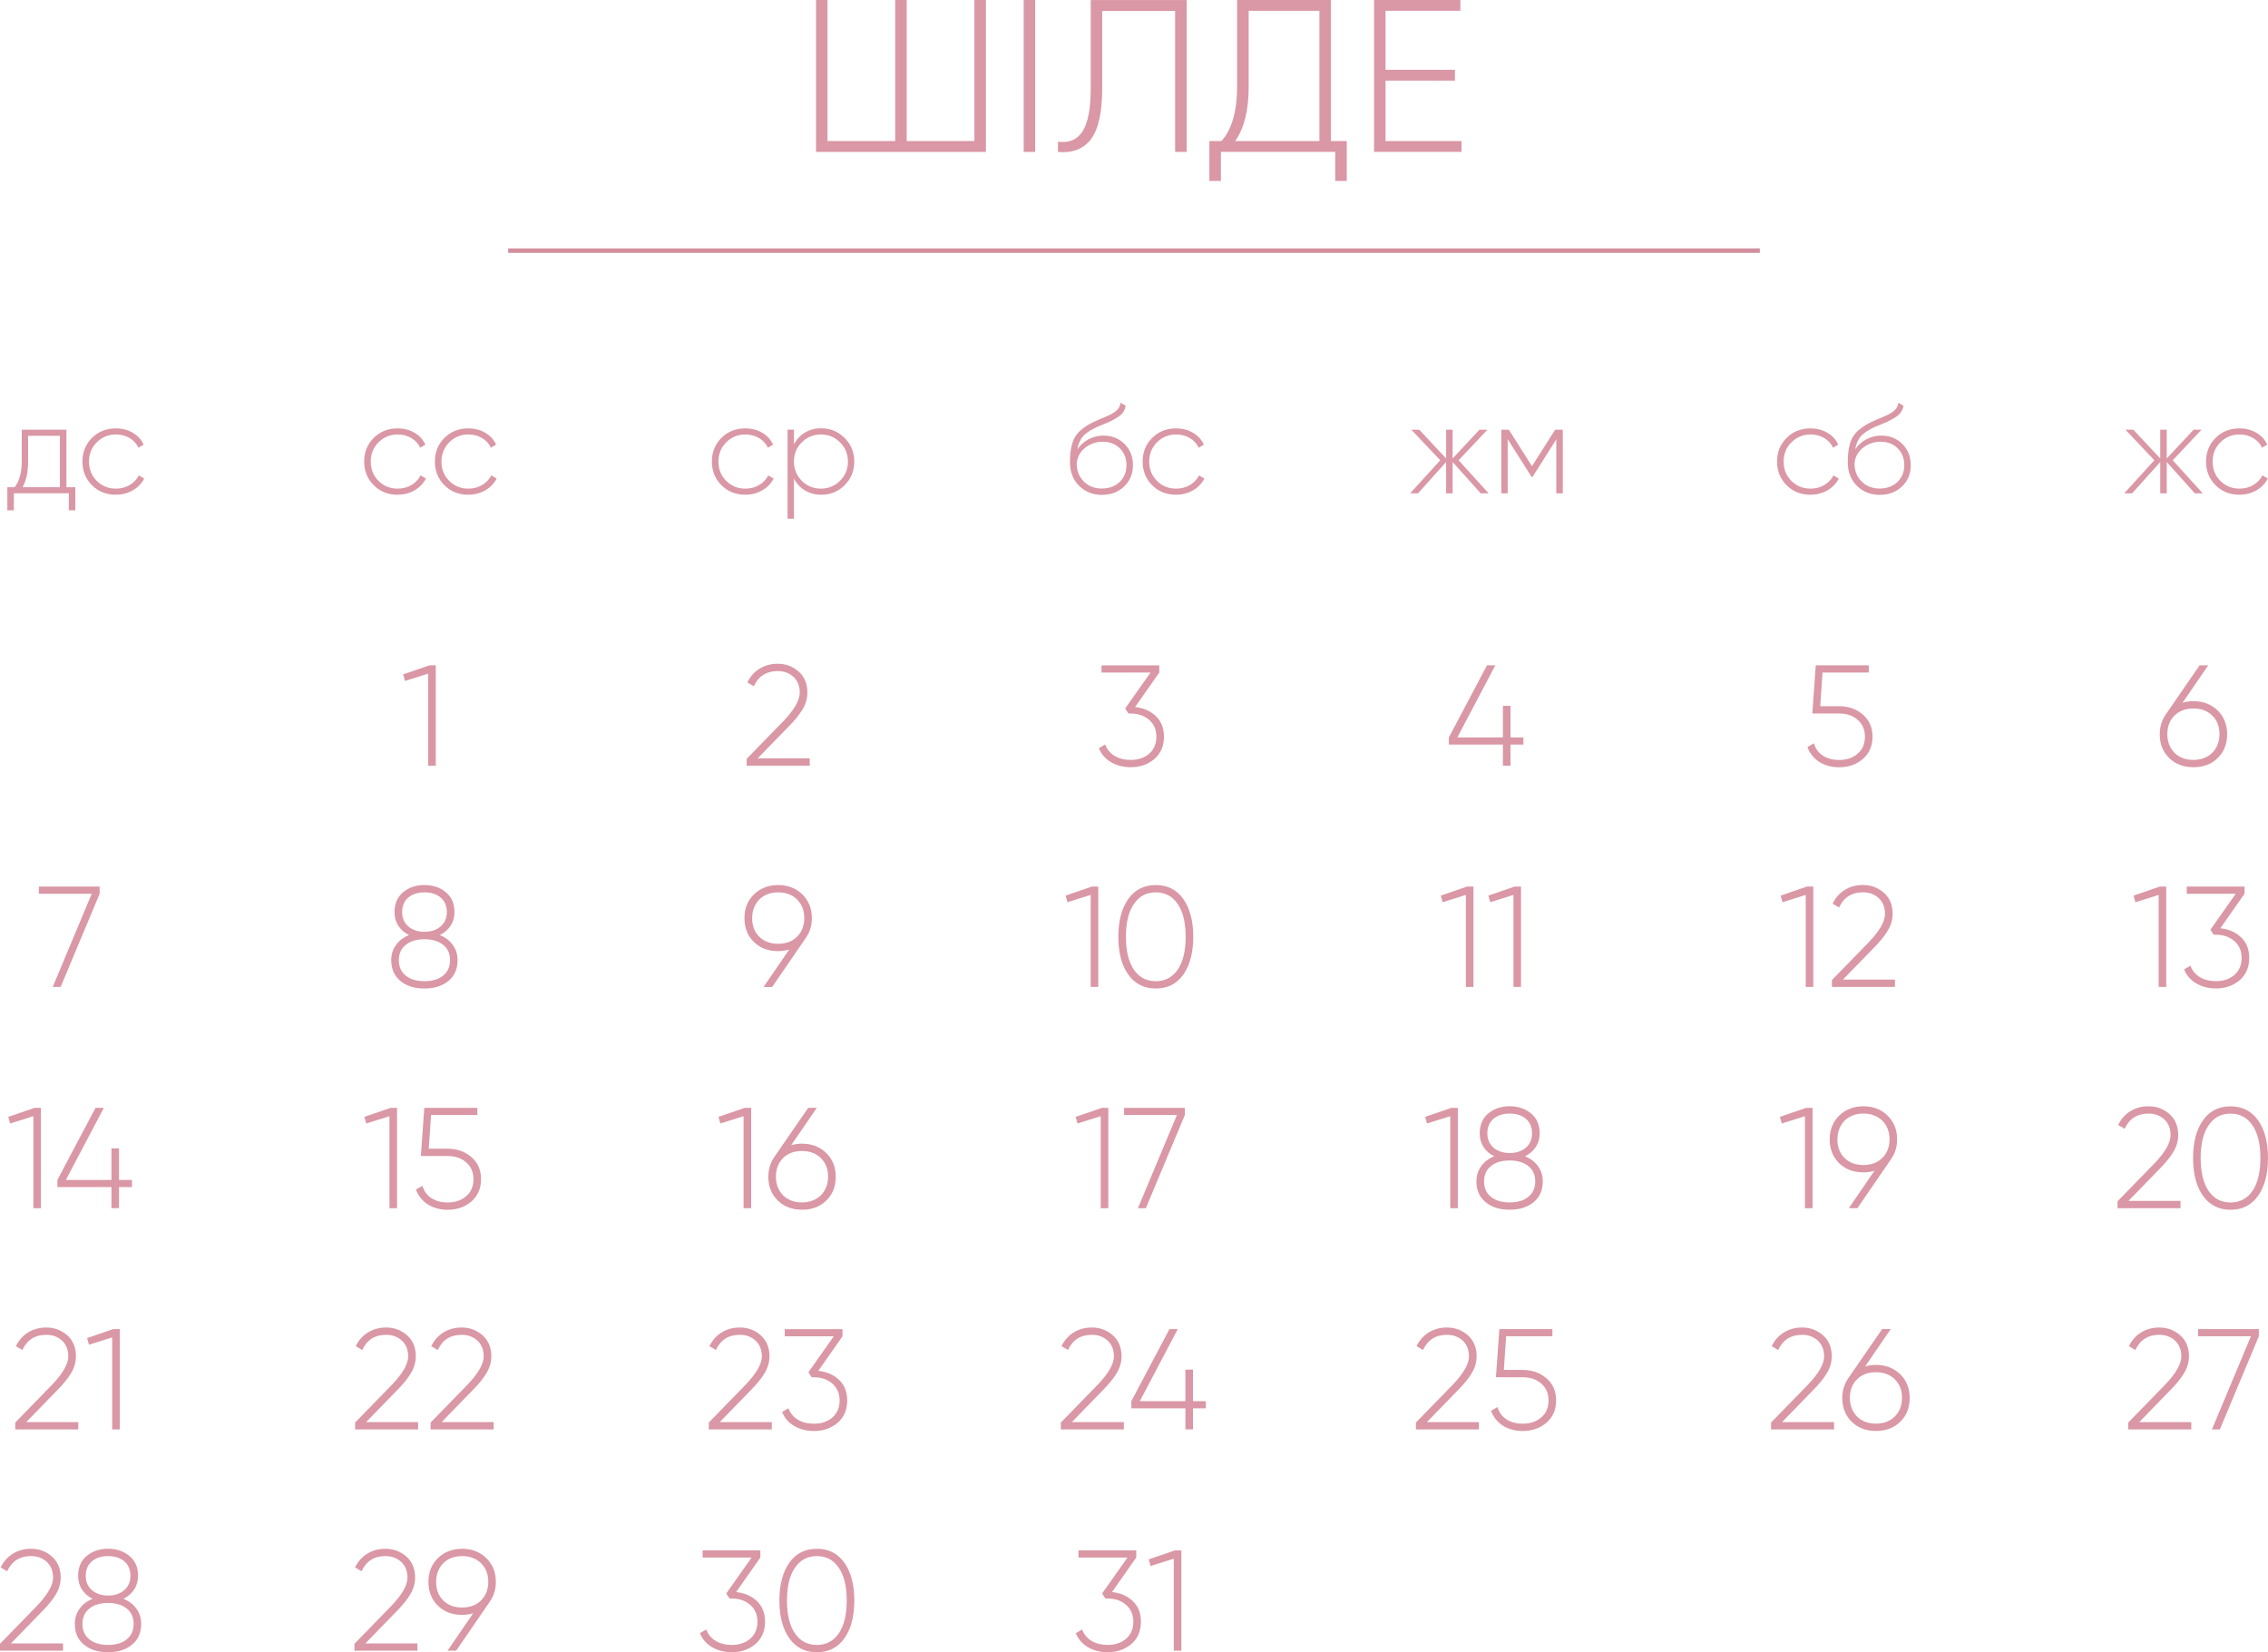 <?xml version="1.0" encoding="UTF-8"?> <svg xmlns="http://www.w3.org/2000/svg" xmlns:xlink="http://www.w3.org/1999/xlink" xmlns:xodm="http://www.corel.com/coreldraw/odm/2003" xml:space="preserve" width="100.608mm" height="73.295mm" version="1.1" style="shape-rendering:geometricPrecision; text-rendering:geometricPrecision; image-rendering:optimizeQuality; fill-rule:evenodd; clip-rule:evenodd" viewBox="0 0 488.08 355.58"> <defs> <style type="text/css"> .str0 {stroke:#D38F9E;stroke-width:0.97;stroke-miterlimit:22.926} .fil1 {fill:none} .fil0 {fill:#DA97A5;fill-rule:nonzero} </style> </defs> <g id="TEXT">  <path class="fil0" d="M209.7 0l2.47 0 0 32.69 -36.56 0 0 -32.69 2.47 0 0 30.35 14.57 0 0 -30.35 2.47 0 0 30.35 14.57 0 0 -30.35zm10.6 0l2.47 0 0 32.69 -2.47 0 0 -32.69zm7.38 30.49c1.15,0.16 2.17,0.05 3.06,-0.3 0.89,-0.36 1.63,-1 2.22,-1.91 0.59,-0.92 1.03,-2.16 1.33,-3.71 0.3,-1.56 0.44,-3.47 0.44,-5.74l0 -18.82 20.64 0 0 32.69 -2.48 0 0 -30.35 -15.69 0 0 16.53c0,5.23 -0.8,8.91 -2.4,11.04 -1.6,2.13 -3.98,3.06 -7.12,2.78l0 -2.19zm58.74 -0.14l3.41 0 0 8.59 -2.48 0 0 -6.26 -24.61 0 0 6.26 -2.48 0 0 -8.59 2.61 0c2.24,-2.52 3.36,-6.43 3.36,-11.72l0 -18.63 20.17 0 0 30.35zm-17.7 -11.67c0,5.01 -0.96,8.9 -2.9,11.67l18.12 0 0 -28.02 -15.22 0 0 16.34zm29.46 11.67l16.34 0 0 2.33 -18.82 0 0 -32.69 18.58 0 0 2.33 -16.11 0 0 12.7 14.94 0 0 2.33 -14.94 0 0 12.98z"></path> <line class="fil1 str0" x1="109.36" y1="53.94" x2="378.72" y2="53.94"></line> <path class="fil0" d="M14.29 104.85l1.92 0 0 4.98 -1.4 0 0 -3.67 -11.83 0 0 3.67 -1.4 0 0 -4.98 1.59 0c1,-1.36 1.51,-3.19 1.51,-5.52l0 -6.86 9.61 0 0 12.38zm-1.4 0l0 -11.06 -6.85 0 0 5.53c0,2.27 -0.39,4.12 -1.18,5.53l8.02 0zm12.05 1.62c-2.06,0 -3.78,-0.68 -5.15,-2.05 -1.37,-1.37 -2.05,-3.07 -2.05,-5.09 0,-2.03 0.68,-3.72 2.05,-5.09 1.37,-1.37 3.09,-2.05 5.15,-2.05 1.33,0 2.54,0.31 3.61,0.93 1.08,0.62 1.86,1.48 2.36,2.57l-1.12 0.66c-0.4,-0.88 -1.04,-1.57 -1.9,-2.08 -0.87,-0.51 -1.85,-0.77 -2.94,-0.77 -1.62,0 -3,0.57 -4.13,1.7 -1.11,1.11 -1.67,2.49 -1.67,4.13 0,1.66 0.56,3.05 1.67,4.16 1.11,1.11 2.49,1.67 4.13,1.67 1.1,0 2.08,-0.26 2.94,-0.77 0.87,-0.51 1.53,-1.2 1.99,-2.08l1.15 0.68c-0.55,1.06 -1.36,1.9 -2.45,2.53 -1.09,0.63 -2.3,0.94 -3.63,0.94z"></path> <path class="fil0" d="M85.57 106.47c-2.06,0 -3.78,-0.68 -5.15,-2.05 -1.37,-1.37 -2.05,-3.07 -2.05,-5.09 0,-2.03 0.68,-3.72 2.05,-5.09 1.37,-1.37 3.09,-2.05 5.15,-2.05 1.33,0 2.54,0.31 3.61,0.93 1.08,0.62 1.86,1.48 2.36,2.57l-1.12 0.66c-0.4,-0.88 -1.04,-1.57 -1.9,-2.08 -0.87,-0.51 -1.85,-0.77 -2.94,-0.77 -1.62,0 -3,0.57 -4.13,1.7 -1.11,1.11 -1.67,2.49 -1.67,4.13 0,1.66 0.56,3.05 1.67,4.16 1.11,1.11 2.49,1.67 4.13,1.67 1.1,0 2.08,-0.26 2.94,-0.77 0.87,-0.51 1.53,-1.2 1.99,-2.08l1.15 0.68c-0.55,1.06 -1.36,1.9 -2.45,2.53 -1.09,0.63 -2.3,0.94 -3.63,0.94zm15.22 0c-2.06,0 -3.78,-0.68 -5.15,-2.05 -1.37,-1.37 -2.05,-3.07 -2.05,-5.09 0,-2.03 0.68,-3.72 2.05,-5.09 1.37,-1.37 3.09,-2.05 5.15,-2.05 1.33,0 2.54,0.31 3.61,0.93 1.08,0.62 1.86,1.48 2.36,2.57l-1.12 0.66c-0.4,-0.88 -1.04,-1.57 -1.9,-2.08 -0.87,-0.51 -1.85,-0.77 -2.94,-0.77 -1.62,0 -3,0.57 -4.13,1.7 -1.11,1.11 -1.67,2.49 -1.67,4.13 0,1.66 0.56,3.05 1.67,4.16 1.11,1.11 2.49,1.67 4.13,1.67 1.1,0 2.08,-0.26 2.94,-0.77 0.87,-0.51 1.53,-1.2 1.99,-2.08l1.15 0.68c-0.55,1.06 -1.36,1.9 -2.45,2.53 -1.09,0.63 -2.3,0.94 -3.63,0.94z"></path> <path class="fil0" d="M160.4 106.47c-2.06,0 -3.78,-0.68 -5.15,-2.05 -1.37,-1.37 -2.05,-3.07 -2.05,-5.09 0,-2.03 0.68,-3.72 2.05,-5.09 1.37,-1.37 3.09,-2.05 5.15,-2.05 1.33,0 2.54,0.31 3.61,0.93 1.08,0.62 1.86,1.48 2.36,2.57l-1.12 0.66c-0.4,-0.88 -1.04,-1.57 -1.9,-2.08 -0.87,-0.51 -1.85,-0.77 -2.94,-0.77 -1.62,0 -3,0.57 -4.13,1.7 -1.11,1.11 -1.67,2.49 -1.67,4.13 0,1.66 0.56,3.05 1.67,4.16 1.11,1.11 2.49,1.67 4.13,1.67 1.1,0 2.08,-0.26 2.94,-0.77 0.87,-0.51 1.53,-1.2 1.99,-2.08l1.15 0.68c-0.55,1.06 -1.36,1.9 -2.45,2.53 -1.09,0.63 -2.3,0.94 -3.63,0.94zm16.35 -14.29c1.97,0 3.64,0.69 5.01,2.08 1.39,1.37 2.08,3.06 2.08,5.07 0,2.01 -0.69,3.71 -2.08,5.09 -1.37,1.37 -3.04,2.05 -5.01,2.05 -1.31,0 -2.48,-0.31 -3.51,-0.92 -1.02,-0.61 -1.82,-1.47 -2.38,-2.56l0 8.65 -1.37 0 0 -19.17 1.37 0 0 3.18c0.57,-1.1 1.36,-1.95 2.38,-2.56 1.02,-0.61 2.19,-0.92 3.51,-0.92zm-4.22 11.28c1.13,1.13 2.51,1.7 4.14,1.7 1.61,0 2.98,-0.57 4.11,-1.7 1.13,-1.13 1.7,-2.51 1.7,-4.13 0,-1.62 -0.57,-3 -1.7,-4.13 -1.13,-1.13 -2.5,-1.7 -4.11,-1.7 -1.62,0 -3,0.57 -4.14,1.7 -1.11,1.11 -1.67,2.49 -1.67,4.13 0,1.64 0.56,3.02 1.67,4.13z"></path> <path class="fil0" d="M237.16 106.5c-1.95,0 -3.6,-0.65 -4.93,-1.94 -1.31,-1.31 -1.97,-3.01 -1.97,-5.08 0,-2.28 0.33,-4.03 0.99,-5.27 0.69,-1.28 2.07,-2.42 4.13,-3.42l1.42 -0.63c0.55,-0.24 0.99,-0.42 1.33,-0.56 0.34,-0.14 0.7,-0.31 1.08,-0.51 0.55,-0.31 0.99,-0.64 1.31,-0.99 0.33,-0.35 0.54,-0.82 0.63,-1.42l1.1 0.63c-0.09,0.51 -0.26,0.96 -0.51,1.34 -0.25,0.38 -0.62,0.74 -1.11,1.07 -0.24,0.15 -0.46,0.28 -0.67,0.41 -0.21,0.13 -0.41,0.24 -0.59,0.33 -0.36,0.2 -0.91,0.45 -1.65,0.74l-1.62 0.68c-1.37,0.62 -2.37,1.28 -2.99,1.97 -0.63,0.69 -1.05,1.65 -1.26,2.87 0.33,-0.49 0.7,-0.93 1.13,-1.3 0.42,-0.37 0.88,-0.68 1.37,-0.93 0.49,-0.25 1,-0.43 1.52,-0.56 0.52,-0.13 1.05,-0.19 1.58,-0.19 1.83,0 3.35,0.6 4.55,1.8 1.21,1.21 1.81,2.73 1.81,4.59 0,1.84 -0.63,3.36 -1.89,4.56 -1.24,1.2 -2.83,1.8 -4.76,1.8zm-0.01 -1.37c1.54,0 2.8,-0.47 3.79,-1.4 0.99,-0.95 1.48,-2.15 1.48,-3.61 0,-1.48 -0.47,-2.69 -1.43,-3.64 -0.95,-0.95 -2.19,-1.42 -3.71,-1.42 -1.39,0 -2.64,0.44 -3.76,1.31 -1.1,0.88 -1.7,2.01 -1.81,3.4 0,1.55 0.51,2.84 1.54,3.86 1,1 2.3,1.51 3.9,1.51zm15.95 1.34c-2.06,0 -3.78,-0.68 -5.15,-2.05 -1.37,-1.37 -2.05,-3.07 -2.05,-5.09 0,-2.03 0.68,-3.72 2.05,-5.09 1.37,-1.37 3.09,-2.05 5.15,-2.05 1.33,0 2.54,0.31 3.61,0.93 1.08,0.62 1.86,1.48 2.36,2.57l-1.12 0.66c-0.4,-0.88 -1.04,-1.57 -1.9,-2.08 -0.87,-0.51 -1.85,-0.77 -2.94,-0.77 -1.62,0 -3,0.57 -4.13,1.7 -1.11,1.11 -1.67,2.49 -1.67,4.13 0,1.66 0.56,3.05 1.67,4.16 1.11,1.11 2.49,1.67 4.13,1.67 1.1,0 2.08,-0.26 2.94,-0.77 0.87,-0.51 1.53,-1.2 1.99,-2.08l1.15 0.68c-0.55,1.06 -1.36,1.9 -2.45,2.53 -1.09,0.63 -2.3,0.94 -3.63,0.94z"></path> <path class="fil0" d="M320.36 106.17l-1.7 0 -6.05 -6.74 0 6.74 -1.4 0 0 -6.74 -6.05 6.74 -1.7 0 6.49 -7.12 -6.22 -6.57 1.7 0 5.78 6.19 0 -6.19 1.4 0 0 6.19 5.78 -6.19 1.7 0 -6.19 6.57 6.46 7.12zm15.96 -13.69l0 13.69 -1.4 0 0 -11.61 -5.12 8.08 -0.19 0 -5.15 -8.13 0 11.66 -1.37 0 0 -13.69 1.62 0 4.98 7.86 4.98 -7.86 1.64 0z"></path> <path class="fil0" d="M389.63 106.47c-2.06,0 -3.78,-0.68 -5.15,-2.05 -1.37,-1.37 -2.05,-3.07 -2.05,-5.09 0,-2.03 0.68,-3.72 2.05,-5.09 1.37,-1.37 3.09,-2.05 5.15,-2.05 1.33,0 2.54,0.31 3.61,0.93 1.08,0.62 1.86,1.48 2.36,2.57l-1.12 0.66c-0.4,-0.88 -1.04,-1.57 -1.9,-2.08 -0.87,-0.51 -1.85,-0.77 -2.94,-0.77 -1.62,0 -3,0.57 -4.13,1.7 -1.11,1.11 -1.67,2.49 -1.67,4.13 0,1.66 0.56,3.05 1.67,4.16 1.11,1.11 2.49,1.67 4.13,1.67 1.1,0 2.08,-0.26 2.94,-0.77 0.87,-0.51 1.53,-1.2 1.99,-2.08l1.15 0.68c-0.55,1.06 -1.36,1.9 -2.45,2.53 -1.09,0.63 -2.3,0.94 -3.63,0.94zm14.92 0.03c-1.95,0 -3.6,-0.65 -4.93,-1.94 -1.31,-1.31 -1.97,-3.01 -1.97,-5.08 0,-2.28 0.33,-4.03 0.99,-5.27 0.69,-1.28 2.07,-2.42 4.13,-3.42l1.42 -0.63c0.55,-0.24 0.99,-0.42 1.33,-0.56 0.34,-0.14 0.7,-0.31 1.08,-0.51 0.55,-0.31 0.99,-0.64 1.31,-0.99 0.33,-0.35 0.54,-0.82 0.63,-1.42l1.1 0.63c-0.09,0.51 -0.26,0.96 -0.51,1.34 -0.25,0.38 -0.62,0.74 -1.11,1.07 -0.24,0.15 -0.46,0.28 -0.67,0.41 -0.21,0.13 -0.41,0.24 -0.59,0.33 -0.36,0.2 -0.91,0.45 -1.65,0.74l-1.62 0.68c-1.37,0.62 -2.37,1.28 -2.99,1.97 -0.63,0.69 -1.05,1.65 -1.26,2.87 0.33,-0.49 0.7,-0.93 1.13,-1.3 0.42,-0.37 0.88,-0.68 1.37,-0.93 0.49,-0.25 1,-0.43 1.52,-0.56 0.52,-0.13 1.05,-0.19 1.58,-0.19 1.83,0 3.35,0.6 4.55,1.8 1.21,1.21 1.81,2.73 1.81,4.59 0,1.84 -0.63,3.36 -1.89,4.56 -1.24,1.2 -2.83,1.8 -4.76,1.8zm-0.01 -1.37c1.54,0 2.8,-0.47 3.79,-1.4 0.99,-0.95 1.48,-2.15 1.48,-3.61 0,-1.48 -0.47,-2.69 -1.43,-3.64 -0.95,-0.95 -2.19,-1.42 -3.71,-1.42 -1.39,0 -2.64,0.44 -3.76,1.31 -1.1,0.88 -1.7,2.01 -1.81,3.4 0,1.55 0.51,2.84 1.54,3.86 1,1 2.3,1.51 3.9,1.51z"></path> <path class="fil0" d="M474.04 106.17l-1.7 0 -6.05 -6.74 0 6.74 -1.4 0 0 -6.74 -6.05 6.74 -1.7 0 6.49 -7.12 -6.22 -6.57 1.7 0 5.78 6.19 0 -6.19 1.4 0 0 6.19 5.78 -6.19 1.7 0 -6.19 6.57 6.46 7.12zm7.91 0.3c-2.06,0 -3.78,-0.68 -5.15,-2.05 -1.37,-1.37 -2.05,-3.07 -2.05,-5.09 0,-2.03 0.68,-3.72 2.05,-5.09 1.37,-1.37 3.09,-2.05 5.15,-2.05 1.33,0 2.54,0.31 3.61,0.93 1.08,0.62 1.86,1.48 2.36,2.57l-1.12 0.66c-0.4,-0.88 -1.04,-1.57 -1.9,-2.08 -0.87,-0.51 -1.85,-0.77 -2.94,-0.77 -1.62,0 -3,0.57 -4.13,1.7 -1.11,1.11 -1.67,2.49 -1.67,4.13 0,1.66 0.56,3.05 1.67,4.16 1.11,1.11 2.49,1.67 4.13,1.67 1.1,0 2.08,-0.26 2.94,-0.77 0.87,-0.51 1.53,-1.2 1.99,-2.08l1.15 0.68c-0.55,1.06 -1.36,1.9 -2.45,2.53 -1.09,0.63 -2.3,0.94 -3.63,0.94z"></path> <g id="_1680622430064"> <path class="fil0" d="M472.04 150.9c2.1,0 3.83,0.67 5.21,2 1.36,1.34 2.04,3.04 2.04,5.12 0,2.1 -0.68,3.8 -2.04,5.12 -1.34,1.32 -3.07,1.97 -5.21,1.97 -2.14,0 -3.88,-0.66 -5.21,-1.97 -1.36,-1.32 -2.04,-3.02 -2.04,-5.12 0,-1.62 0.44,-3.06 1.33,-4.32l7.25 -10.52 1.85 0 -5.52 8.05c0.8,-0.23 1.58,-0.34 2.34,-0.34zm5.61 7.12c0,-1.65 -0.51,-2.98 -1.55,-4.01 -1.03,-1.03 -2.39,-1.54 -4.08,-1.54 -1.69,0 -3.05,0.51 -4.08,1.54 -1.01,1.01 -1.52,2.34 -1.52,4.01 0,0.8 0.13,1.54 0.4,2.22 0.27,0.68 0.65,1.26 1.13,1.76 0.48,0.49 1.07,0.87 1.76,1.14 0.69,0.27 1.46,0.4 2.3,0.4 0.84,0 1.61,-0.13 2.3,-0.4 0.69,-0.27 1.29,-0.65 1.78,-1.14 0.49,-0.49 0.88,-1.08 1.15,-1.76 0.27,-0.68 0.4,-1.42 0.4,-2.22z"></path> <polygon class="fil0" points="8.36,190.8 21.44,190.8 21.44,192.34 13.05,212.39 11.35,212.39 19.74,192.34 8.36,192.34 "></polygon> <path class="fil0" d="M94.63 201.23c1.19,0.47 2.13,1.18 2.81,2.13 0.69,0.95 1.03,2.04 1.03,3.27 0,1.91 -0.67,3.41 -2,4.5 -1.32,1.07 -3.03,1.6 -5.14,1.6 -2.11,0 -3.82,-0.53 -5.14,-1.6 -1.33,-1.09 -2,-2.59 -2,-4.5 0,-1.23 0.34,-2.32 1.03,-3.27 0.68,-0.95 1.62,-1.66 2.81,-2.13 -0.98,-0.47 -1.75,-1.14 -2.3,-1.99 -0.56,-0.85 -0.83,-1.84 -0.83,-2.95 0,-1.83 0.62,-3.26 1.85,-4.29 1.27,-1.03 2.81,-1.54 4.6,-1.54 1.79,0 3.31,0.51 4.57,1.54 1.25,1.01 1.88,2.44 1.88,4.29 0,1.11 -0.28,2.09 -0.84,2.95 -0.56,0.85 -1.34,1.52 -2.33,1.99zm-8.09 -4.93c0,0.66 0.12,1.24 0.35,1.76 0.24,0.51 0.57,0.96 1,1.33 0.43,0.37 0.94,0.65 1.53,0.85 0.59,0.2 1.23,0.29 1.93,0.29 0.7,0 1.34,-0.1 1.93,-0.29 0.59,-0.2 1.09,-0.48 1.53,-0.85 0.43,-0.37 0.77,-0.81 1,-1.33 0.24,-0.51 0.35,-1.1 0.35,-1.76 0,-1.36 -0.45,-2.41 -1.34,-3.15 -0.89,-0.74 -2.05,-1.11 -3.47,-1.11 -1.42,0 -2.58,0.37 -3.47,1.11 -0.89,0.74 -1.34,1.79 -1.34,3.15zm0.78 13.66c0.99,0.8 2.33,1.2 4.02,1.2 1.69,0 3.03,-0.4 4.02,-1.2 0.99,-0.8 1.49,-1.91 1.49,-3.33 0,-1.42 -0.49,-2.52 -1.49,-3.3 -0.99,-0.8 -2.33,-1.2 -4.02,-1.2 -1.69,0 -3.03,0.4 -4.02,1.2 -0.99,0.78 -1.49,1.88 -1.49,3.3 0,1.42 0.49,2.53 1.49,3.33z"></path> <path class="fil0" d="M174.72 197.56c0,1.62 -0.44,3.06 -1.33,4.32l-7.22 10.52 -1.85 0 5.52 -8.05c-0.8,0.23 -1.59,0.34 -2.38,0.34 -2.14,0 -3.88,-0.66 -5.21,-1.97 -1.36,-1.32 -2.04,-3.03 -2.04,-5.15 0,-2.06 0.68,-3.75 2.04,-5.09 1.38,-1.34 3.12,-2.01 5.21,-2.01 2.1,0 3.83,0.67 5.21,2.01 1.36,1.34 2.04,3.03 2.04,5.09zm-12.86 0c0,1.67 0.5,3 1.52,4.01 1.03,1.03 2.39,1.54 4.08,1.54 1.69,0 3.05,-0.51 4.08,-1.54 1.03,-1.03 1.55,-2.36 1.55,-4.01 0,-0.8 -0.13,-1.54 -0.4,-2.22 -0.27,-0.68 -0.65,-1.26 -1.15,-1.76 -0.49,-0.49 -1.08,-0.87 -1.78,-1.14 -0.69,-0.27 -1.46,-0.4 -2.3,-0.4 -0.84,0 -1.61,0.13 -2.3,0.4 -0.69,0.27 -1.28,0.65 -1.76,1.14 -0.48,0.49 -0.86,1.08 -1.13,1.76 -0.27,0.68 -0.4,1.42 -0.4,2.22z"></path> <path class="fil0" d="M234.96 190.8l1.39 0 0 21.59 -1.63 0 0 -19.8 -5 1.57 -0.4 -1.42 5.64 -1.94zm19.71 18.91c-1.42,2.02 -3.4,3.02 -5.94,3.02 -2.54,0 -4.52,-1.01 -5.94,-3.02 -1.41,-1.99 -2.12,-4.7 -2.12,-8.11 0,-3.39 0.71,-6.1 2.12,-8.11 1.42,-2.02 3.4,-3.02 5.94,-3.02 2.54,0 4.52,1.01 5.94,3.02 1.41,2.02 2.12,4.72 2.12,8.11 0,3.39 -0.71,6.1 -2.12,8.11zm-10.67 -1.05c1.13,1.67 2.71,2.5 4.73,2.5 2,0 3.58,-0.83 4.73,-2.5 1.14,-1.69 1.7,-4.04 1.7,-7.06 0,-3.04 -0.57,-5.39 -1.7,-7.03 -1.13,-1.69 -2.71,-2.53 -4.73,-2.53 -2.02,0 -3.6,0.84 -4.73,2.53 -1.14,1.65 -1.7,3.99 -1.7,7.03 0,3.02 0.57,5.38 1.7,7.06z"></path> <path class="fil0" d="M315.7 190.8l1.39 0 0 21.59 -1.63 0 0 -19.8 -5 1.57 -0.4 -1.42 5.64 -1.94zm10.24 0l1.39 0 0 21.59 -1.63 0 0 -19.8 -5 1.57 -0.4 -1.42 5.64 -1.94z"></path> <polygon class="fil0" points="92.4,143.19 93.78,143.19 93.78,164.78 92.15,164.78 92.15,144.97 87.15,146.55 86.75,145.13 "></polygon> <path class="fil0" d="M160.69 164.78l0 -1.48 7.93 -8.14c2.32,-2.43 3.49,-4.46 3.49,-6.11 0,-0.72 -0.12,-1.36 -0.35,-1.93 -0.24,-0.57 -0.57,-1.05 -1,-1.45 -0.43,-0.4 -0.94,-0.71 -1.51,-0.93 -0.58,-0.22 -1.2,-0.32 -1.88,-0.32 -2.43,0 -4.14,1.09 -5.15,3.27l-1.39 -0.83c0.64,-1.3 1.53,-2.29 2.67,-2.98 1.14,-0.69 2.43,-1.03 3.87,-1.03 1.73,0 3.23,0.56 4.5,1.67 1.25,1.11 1.88,2.62 1.88,4.53 0,1.23 -0.34,2.43 -1.03,3.59 -0.69,1.16 -1.68,2.39 -2.98,3.69l-6.69 6.88 11.2 0 0 1.57 -13.54 0z"></path> <path class="fil0" d="M244.26 152.16c1.81,0.19 3.3,0.83 4.47,1.94 1.17,1.11 1.76,2.59 1.76,4.44 0,2.01 -0.69,3.62 -2.07,4.81 -1.4,1.17 -3.08,1.76 -5.06,1.76 -1.6,0 -3.02,-0.36 -4.26,-1.08 -1.23,-0.72 -2.11,-1.73 -2.62,-3.02l1.36 -0.8c0.39,1.07 1.07,1.89 2.04,2.47 0.97,0.58 2.13,0.86 3.49,0.86 0.8,0 1.54,-0.12 2.21,-0.35 0.67,-0.24 1.25,-0.57 1.74,-1 0.49,-0.43 0.87,-0.96 1.14,-1.57 0.27,-0.62 0.4,-1.31 0.4,-2.07 0,-1.52 -0.52,-2.73 -1.57,-3.64 -1.03,-0.9 -2.35,-1.36 -3.98,-1.36l0 -0.03 -0.03 0.03 -0.43 0 -0.71 -1.08 5.46 -7.74 -10.55 0 0 -1.54 12.43 0 0 1.54 -5.21 7.43z"></path> <polygon class="fil0" points="327.84,158.7 327.84,160.24 325.06,160.24 325.06,164.78 323.43,164.78 323.43,160.24 311.8,160.24 311.8,158.7 320,143.19 321.79,143.19 313.62,158.7 323.43,158.7 323.43,151.91 325.06,151.91 325.06,158.7 "></polygon> <path class="fil0" d="M388.84 190.8l1.39 0 0 21.59 -1.63 0 0 -19.8 -5 1.57 -0.4 -1.42 5.64 -1.94zm5.4 21.59l0 -1.48 7.93 -8.14c2.32,-2.43 3.49,-4.46 3.49,-6.11 0,-0.72 -0.12,-1.36 -0.35,-1.93 -0.24,-0.57 -0.57,-1.05 -1,-1.45 -0.43,-0.4 -0.94,-0.71 -1.51,-0.93 -0.58,-0.22 -1.2,-0.32 -1.88,-0.32 -2.43,0 -4.14,1.09 -5.15,3.27l-1.39 -0.83c0.64,-1.3 1.53,-2.29 2.67,-2.98 1.14,-0.69 2.43,-1.03 3.87,-1.03 1.73,0 3.23,0.56 4.5,1.67 1.25,1.11 1.88,2.62 1.88,4.53 0,1.23 -0.34,2.43 -1.03,3.59 -0.69,1.16 -1.68,2.39 -2.98,3.69l-6.69 6.88 11.2 0 0 1.57 -13.54 0z"></path> <path class="fil0" d="M395.78 151.98c2.02,0 3.71,0.6 5.09,1.79 1.4,1.17 2.1,2.77 2.1,4.78 0,1.99 -0.7,3.6 -2.1,4.81 -1.4,1.17 -3.09,1.76 -5.09,1.76 -0.8,0 -1.56,-0.1 -2.28,-0.29 -0.72,-0.2 -1.37,-0.48 -1.96,-0.85 -0.59,-0.37 -1.1,-0.83 -1.54,-1.37 -0.44,-0.54 -0.79,-1.16 -1.03,-1.84l1.39 -0.8c0.35,1.17 1,2.06 1.96,2.67 0.96,0.61 2.11,0.91 3.47,0.91 1.62,0 2.95,-0.45 3.98,-1.36 1.05,-0.88 1.57,-2.1 1.57,-3.64 0,-1.52 -0.52,-2.73 -1.57,-3.64 -1.03,-0.9 -2.35,-1.36 -3.98,-1.36l-5.77 0 0.74 -10.36 11.41 0 0 1.54 -9.96 0 -0.49 7.25 4.07 0z"></path> <path class="fil0" d="M464.79 190.8l1.39 0 0 21.59 -1.63 0 0 -19.8 -5 1.57 -0.4 -1.42 5.64 -1.94zm13.02 8.97c1.81,0.19 3.3,0.83 4.47,1.94 1.17,1.11 1.76,2.59 1.76,4.44 0,2.01 -0.69,3.62 -2.07,4.81 -1.4,1.17 -3.08,1.76 -5.06,1.76 -1.6,0 -3.02,-0.36 -4.26,-1.08 -1.23,-0.72 -2.11,-1.73 -2.62,-3.02l1.36 -0.8c0.39,1.07 1.07,1.89 2.04,2.47 0.97,0.58 2.13,0.86 3.49,0.86 0.8,0 1.54,-0.12 2.21,-0.35 0.67,-0.24 1.25,-0.57 1.74,-1 0.49,-0.43 0.87,-0.96 1.14,-1.57 0.27,-0.62 0.4,-1.31 0.4,-2.07 0,-1.52 -0.52,-2.73 -1.57,-3.64 -1.03,-0.9 -2.35,-1.36 -3.98,-1.36l0 -0.03 -0.03 0.03 -0.43 0 -0.71 -1.08 5.46 -7.74 -10.55 0 0 -1.54 12.43 0 0 1.54 -5.21 7.43z"></path> <path class="fil0" d="M7.42 238.42l1.39 0 0 21.59 -1.63 0 0 -19.8 -5 1.57 -0.4 -1.42 5.64 -1.94zm20.97 15.51l0 1.54 -2.78 0 0 4.53 -1.63 0 0 -4.53 -11.63 0 0 -1.54 8.2 -15.51 1.79 0 -8.17 15.51 9.81 0 0 -6.79 1.63 0 0 6.79 2.78 0z"></path> <path class="fil0" d="M84.05 238.42l1.39 0 0 21.59 -1.63 0 0 -19.8 -5 1.57 -0.4 -1.42 5.64 -1.94zm12.28 8.79c2.02,0 3.71,0.6 5.09,1.79 1.4,1.17 2.1,2.77 2.1,4.78 0,1.99 -0.7,3.6 -2.1,4.81 -1.4,1.17 -3.09,1.76 -5.09,1.76 -0.8,0 -1.56,-0.1 -2.28,-0.29 -0.72,-0.2 -1.37,-0.48 -1.96,-0.85 -0.59,-0.37 -1.1,-0.83 -1.54,-1.37 -0.44,-0.54 -0.79,-1.16 -1.03,-1.84l1.39 -0.8c0.35,1.17 1,2.06 1.96,2.67 0.96,0.61 2.11,0.91 3.47,0.91 1.62,0 2.95,-0.45 3.98,-1.36 1.05,-0.88 1.57,-2.1 1.57,-3.64 0,-1.52 -0.52,-2.73 -1.57,-3.64 -1.03,-0.9 -2.35,-1.36 -3.98,-1.36l-5.77 0 0.74 -10.36 11.41 0 0 1.54 -9.96 0 -0.49 7.25 4.07 0z"></path> <path class="fil0" d="M160.26 238.42l1.39 0 0 21.59 -1.63 0 0 -19.8 -5 1.57 -0.4 -1.42 5.64 -1.94zm12.34 7.71c2.1,0 3.83,0.67 5.21,2 1.36,1.34 2.04,3.04 2.04,5.12 0,2.1 -0.68,3.8 -2.04,5.12 -1.34,1.32 -3.07,1.97 -5.21,1.97 -2.14,0 -3.88,-0.66 -5.21,-1.97 -1.36,-1.32 -2.04,-3.02 -2.04,-5.12 0,-1.62 0.44,-3.06 1.33,-4.32l7.25 -10.52 1.85 0 -5.52 8.05c0.8,-0.23 1.58,-0.34 2.34,-0.34zm5.61 7.12c0,-1.65 -0.51,-2.98 -1.55,-4.01 -1.03,-1.03 -2.39,-1.54 -4.08,-1.54 -1.69,0 -3.05,0.51 -4.08,1.54 -1.01,1.01 -1.52,2.34 -1.52,4.01 0,0.8 0.13,1.54 0.4,2.22 0.27,0.68 0.65,1.26 1.13,1.76 0.48,0.49 1.07,0.87 1.76,1.14 0.69,0.27 1.46,0.4 2.3,0.4 0.84,0 1.61,-0.13 2.3,-0.4 0.69,-0.27 1.29,-0.65 1.78,-1.14 0.49,-0.49 0.88,-1.08 1.15,-1.76 0.27,-0.68 0.4,-1.42 0.4,-2.22z"></path> <path class="fil0" d="M237.12 238.42l1.39 0 0 21.59 -1.63 0 0 -19.8 -5 1.57 -0.4 -1.42 5.64 -1.94zm4.78 0l13.08 0 0 1.54 -8.39 20.05 -1.7 0 8.39 -20.05 -11.38 0 0 -1.54z"></path> <path class="fil0" d="M312.34 238.42l1.39 0 0 21.59 -1.63 0 0 -19.8 -5 1.57 -0.4 -1.42 5.64 -1.94zm15.83 10.42c1.19,0.47 2.13,1.18 2.81,2.13 0.69,0.95 1.03,2.04 1.03,3.27 0,1.91 -0.67,3.41 -2,4.5 -1.32,1.07 -3.03,1.6 -5.14,1.6 -2.11,0 -3.82,-0.53 -5.14,-1.6 -1.33,-1.09 -2,-2.59 -2,-4.5 0,-1.23 0.34,-2.32 1.03,-3.27 0.68,-0.95 1.62,-1.66 2.81,-2.13 -0.98,-0.47 -1.75,-1.14 -2.3,-1.99 -0.56,-0.85 -0.83,-1.84 -0.83,-2.95 0,-1.83 0.62,-3.26 1.85,-4.29 1.27,-1.03 2.81,-1.54 4.6,-1.54 1.79,0 3.31,0.51 4.57,1.54 1.25,1.01 1.88,2.44 1.88,4.29 0,1.11 -0.28,2.09 -0.84,2.95 -0.56,0.85 -1.34,1.52 -2.33,1.99zm-8.09 -4.93c0,0.66 0.12,1.24 0.35,1.76 0.24,0.51 0.57,0.96 1,1.33 0.43,0.37 0.94,0.65 1.53,0.85 0.59,0.2 1.23,0.29 1.93,0.29 0.7,0 1.34,-0.1 1.93,-0.29 0.59,-0.2 1.09,-0.48 1.53,-0.85 0.43,-0.37 0.77,-0.81 1,-1.33 0.24,-0.51 0.35,-1.1 0.35,-1.76 0,-1.36 -0.45,-2.41 -1.34,-3.15 -0.89,-0.74 -2.05,-1.11 -3.47,-1.11 -1.42,0 -2.58,0.37 -3.47,1.11 -0.89,0.74 -1.34,1.79 -1.34,3.15zm0.78 13.66c0.99,0.8 2.33,1.2 4.02,1.2 1.69,0 3.03,-0.4 4.02,-1.2 0.99,-0.8 1.49,-1.91 1.49,-3.33 0,-1.42 -0.49,-2.52 -1.49,-3.3 -0.99,-0.8 -2.33,-1.2 -4.02,-1.2 -1.69,0 -3.03,0.4 -4.02,1.2 -0.99,0.78 -1.49,1.88 -1.49,3.3 0,1.42 0.49,2.53 1.49,3.33z"></path> <path class="fil0" d="M388.68 238.42l1.39 0 0 21.59 -1.63 0 0 -19.8 -5 1.57 -0.4 -1.42 5.64 -1.94zm19.59 6.75c0,1.62 -0.44,3.06 -1.33,4.32l-7.22 10.52 -1.85 0 5.52 -8.05c-0.8,0.23 -1.59,0.34 -2.38,0.34 -2.14,0 -3.88,-0.66 -5.21,-1.97 -1.36,-1.32 -2.04,-3.03 -2.04,-5.15 0,-2.06 0.68,-3.75 2.04,-5.09 1.38,-1.34 3.12,-2.01 5.21,-2.01 2.1,0 3.83,0.67 5.21,2.01 1.36,1.34 2.04,3.03 2.04,5.09zm-12.86 0c0,1.67 0.5,3 1.52,4.01 1.03,1.03 2.39,1.54 4.08,1.54 1.69,0 3.05,-0.51 4.08,-1.54 1.03,-1.03 1.55,-2.36 1.55,-4.01 0,-0.8 -0.13,-1.54 -0.4,-2.22 -0.27,-0.68 -0.65,-1.26 -1.15,-1.76 -0.49,-0.49 -1.08,-0.87 -1.78,-1.14 -0.69,-0.27 -1.46,-0.4 -2.3,-0.4 -0.84,0 -1.61,0.13 -2.3,0.4 -0.69,0.27 -1.28,0.65 -1.76,1.14 -0.48,0.49 -0.86,1.08 -1.13,1.76 -0.27,0.68 -0.4,1.42 -0.4,2.22z"></path> <path class="fil0" d="M455.7 260.01l0 -1.48 7.93 -8.14c2.32,-2.43 3.49,-4.46 3.49,-6.11 0,-0.72 -0.12,-1.36 -0.35,-1.93 -0.24,-0.57 -0.57,-1.05 -1,-1.45 -0.43,-0.4 -0.94,-0.71 -1.51,-0.93 -0.58,-0.22 -1.2,-0.32 -1.88,-0.32 -2.43,0 -4.14,1.09 -5.15,3.27l-1.39 -0.83c0.64,-1.3 1.53,-2.29 2.67,-2.98 1.14,-0.69 2.43,-1.03 3.87,-1.03 1.73,0 3.23,0.56 4.5,1.67 1.25,1.11 1.88,2.62 1.88,4.53 0,1.23 -0.34,2.43 -1.03,3.59 -0.69,1.16 -1.68,2.39 -2.98,3.69l-6.69 6.88 11.2 0 0 1.57 -13.54 0zm30.26 -2.68c-1.42,2.02 -3.4,3.02 -5.94,3.02 -2.54,0 -4.52,-1.01 -5.94,-3.02 -1.41,-1.99 -2.12,-4.7 -2.12,-8.11 0,-3.39 0.71,-6.1 2.12,-8.11 1.42,-2.02 3.4,-3.02 5.94,-3.02 2.54,0 4.52,1.01 5.94,3.02 1.41,2.02 2.12,4.72 2.12,8.11 0,3.39 -0.71,6.1 -2.12,8.11zm-10.67 -1.05c1.13,1.67 2.71,2.5 4.73,2.5 2,0 3.58,-0.83 4.73,-2.5 1.14,-1.69 1.7,-4.04 1.7,-7.06 0,-3.04 -0.57,-5.39 -1.7,-7.03 -1.13,-1.69 -2.71,-2.53 -4.73,-2.53 -2.02,0 -3.6,0.84 -4.73,2.53 -1.14,1.65 -1.7,3.99 -1.7,7.03 0,3.02 0.57,5.38 1.7,7.06z"></path> <path class="fil0" d="M3.28 307.62l0 -1.48 7.93 -8.14c2.32,-2.43 3.49,-4.46 3.49,-6.11 0,-0.72 -0.12,-1.36 -0.35,-1.93 -0.24,-0.57 -0.57,-1.05 -1,-1.45 -0.43,-0.4 -0.94,-0.71 -1.51,-0.93 -0.58,-0.22 -1.2,-0.32 -1.88,-0.32 -2.43,0 -4.14,1.09 -5.15,3.27l-1.39 -0.83c0.64,-1.3 1.53,-2.29 2.67,-2.98 1.14,-0.69 2.43,-1.03 3.87,-1.03 1.73,0 3.23,0.56 4.5,1.67 1.25,1.11 1.88,2.62 1.88,4.53 0,1.23 -0.34,2.43 -1.03,3.59 -0.69,1.16 -1.68,2.39 -2.98,3.69l-6.69 6.88 11.2 0 0 1.57 -13.54 0zm21.1 -21.59l1.39 0 0 21.59 -1.63 0 0 -19.8 -5 1.57 -0.4 -1.42 5.64 -1.94z"></path> <path class="fil0" d="M76.42 307.62l0 -1.48 7.93 -8.14c2.32,-2.43 3.49,-4.46 3.49,-6.11 0,-0.72 -0.12,-1.36 -0.35,-1.93 -0.24,-0.57 -0.57,-1.05 -1,-1.45 -0.43,-0.4 -0.94,-0.71 -1.51,-0.93 -0.58,-0.22 -1.2,-0.32 -1.88,-0.32 -2.43,0 -4.14,1.09 -5.15,3.27l-1.39 -0.83c0.64,-1.3 1.53,-2.29 2.67,-2.98 1.14,-0.69 2.43,-1.03 3.87,-1.03 1.73,0 3.23,0.56 4.5,1.67 1.25,1.11 1.88,2.62 1.88,4.53 0,1.23 -0.34,2.43 -1.03,3.59 -0.69,1.16 -1.68,2.39 -2.98,3.69l-6.69 6.88 11.2 0 0 1.57 -13.54 0zm16.25 0l0 -1.48 7.93 -8.14c2.32,-2.43 3.49,-4.46 3.49,-6.11 0,-0.72 -0.12,-1.36 -0.35,-1.93 -0.24,-0.57 -0.57,-1.05 -1,-1.45 -0.43,-0.4 -0.94,-0.71 -1.51,-0.93 -0.58,-0.22 -1.2,-0.32 -1.88,-0.32 -2.43,0 -4.14,1.09 -5.15,3.27l-1.39 -0.83c0.64,-1.3 1.53,-2.29 2.67,-2.98 1.14,-0.69 2.43,-1.03 3.87,-1.03 1.73,0 3.23,0.56 4.5,1.67 1.25,1.11 1.88,2.62 1.88,4.53 0,1.23 -0.34,2.43 -1.03,3.59 -0.69,1.16 -1.68,2.39 -2.98,3.69l-6.69 6.88 11.2 0 0 1.57 -13.54 0z"></path> <path class="fil0" d="M152.53 307.62l0 -1.48 7.93 -8.14c2.32,-2.43 3.49,-4.46 3.49,-6.11 0,-0.72 -0.12,-1.36 -0.35,-1.93 -0.24,-0.57 -0.57,-1.05 -1,-1.45 -0.43,-0.4 -0.94,-0.71 -1.51,-0.93 -0.58,-0.22 -1.2,-0.32 -1.88,-0.32 -2.43,0 -4.14,1.09 -5.15,3.27l-1.39 -0.83c0.64,-1.3 1.53,-2.29 2.67,-2.98 1.14,-0.69 2.43,-1.03 3.87,-1.03 1.73,0 3.23,0.56 4.5,1.67 1.25,1.11 1.88,2.62 1.88,4.53 0,1.23 -0.34,2.43 -1.03,3.59 -0.69,1.16 -1.68,2.39 -2.98,3.69l-6.69 6.88 11.2 0 0 1.57 -13.54 0zm23.56 -12.61c1.81,0.19 3.3,0.83 4.47,1.94 1.17,1.11 1.76,2.59 1.76,4.44 0,2.01 -0.69,3.62 -2.07,4.81 -1.4,1.17 -3.08,1.76 -5.06,1.76 -1.6,0 -3.02,-0.36 -4.26,-1.08 -1.23,-0.72 -2.11,-1.73 -2.62,-3.02l1.36 -0.8c0.39,1.07 1.07,1.89 2.04,2.47 0.97,0.58 2.13,0.86 3.49,0.86 0.8,0 1.54,-0.12 2.21,-0.35 0.67,-0.24 1.25,-0.57 1.74,-1 0.49,-0.43 0.87,-0.96 1.14,-1.57 0.27,-0.62 0.4,-1.31 0.4,-2.07 0,-1.52 -0.52,-2.73 -1.57,-3.64 -1.03,-0.9 -2.35,-1.36 -3.98,-1.36l0 -0.03 -0.03 0.03 -0.43 0 -0.71 -1.08 5.46 -7.74 -10.55 0 0 -1.54 12.43 0 0 1.54 -5.21 7.43z"></path> <path class="fil0" d="M228.3 307.62l0 -1.48 7.93 -8.14c2.32,-2.43 3.49,-4.46 3.49,-6.11 0,-0.72 -0.12,-1.36 -0.35,-1.93 -0.24,-0.57 -0.57,-1.05 -1,-1.45 -0.43,-0.4 -0.94,-0.71 -1.51,-0.93 -0.58,-0.22 -1.2,-0.32 -1.88,-0.32 -2.43,0 -4.14,1.09 -5.15,3.27l-1.39 -0.83c0.64,-1.3 1.53,-2.29 2.67,-2.98 1.14,-0.69 2.43,-1.03 3.87,-1.03 1.73,0 3.23,0.56 4.5,1.67 1.25,1.11 1.88,2.62 1.88,4.53 0,1.23 -0.34,2.43 -1.03,3.59 -0.69,1.16 -1.68,2.39 -2.98,3.69l-6.69 6.88 11.2 0 0 1.57 -13.54 0zm31.21 -6.08l0 1.54 -2.78 0 0 4.53 -1.63 0 0 -4.53 -11.63 0 0 -1.54 8.2 -15.51 1.79 0 -8.17 15.51 9.81 0 0 -6.79 1.63 0 0 6.79 2.78 0z"></path> <path class="fil0" d="M304.71 307.62l0 -1.48 7.93 -8.14c2.32,-2.43 3.49,-4.46 3.49,-6.11 0,-0.72 -0.12,-1.36 -0.35,-1.93 -0.24,-0.57 -0.57,-1.05 -1,-1.45 -0.43,-0.4 -0.94,-0.71 -1.51,-0.93 -0.58,-0.22 -1.2,-0.32 -1.88,-0.32 -2.43,0 -4.14,1.09 -5.15,3.27l-1.39 -0.83c0.64,-1.3 1.53,-2.29 2.67,-2.98 1.14,-0.69 2.43,-1.03 3.87,-1.03 1.73,0 3.23,0.56 4.5,1.67 1.25,1.11 1.88,2.62 1.88,4.53 0,1.23 -0.34,2.43 -1.03,3.59 -0.69,1.16 -1.68,2.39 -2.98,3.69l-6.69 6.88 11.2 0 0 1.57 -13.54 0zm22.98 -12.8c2.02,0 3.71,0.6 5.09,1.79 1.4,1.17 2.1,2.77 2.1,4.78 0,1.99 -0.7,3.6 -2.1,4.81 -1.4,1.17 -3.09,1.76 -5.09,1.76 -0.8,0 -1.56,-0.1 -2.28,-0.29 -0.72,-0.2 -1.37,-0.48 -1.96,-0.85 -0.59,-0.37 -1.1,-0.83 -1.54,-1.37 -0.44,-0.54 -0.79,-1.16 -1.03,-1.84l1.39 -0.8c0.35,1.17 1,2.06 1.96,2.67 0.96,0.61 2.11,0.91 3.47,0.91 1.62,0 2.95,-0.45 3.98,-1.36 1.05,-0.88 1.57,-2.1 1.57,-3.64 0,-1.52 -0.52,-2.73 -1.57,-3.64 -1.03,-0.9 -2.35,-1.36 -3.98,-1.36l-5.77 0 0.74 -10.36 11.41 0 0 1.54 -9.96 0 -0.49 7.25 4.07 0z"></path> <path class="fil0" d="M381.14 307.62l0 -1.48 7.93 -8.14c2.32,-2.43 3.49,-4.46 3.49,-6.11 0,-0.72 -0.12,-1.36 -0.35,-1.93 -0.24,-0.57 -0.57,-1.05 -1,-1.45 -0.43,-0.4 -0.94,-0.71 -1.51,-0.93 -0.58,-0.22 -1.2,-0.32 -1.88,-0.32 -2.43,0 -4.14,1.09 -5.15,3.27l-1.39 -0.83c0.64,-1.3 1.53,-2.29 2.67,-2.98 1.14,-0.69 2.43,-1.03 3.87,-1.03 1.73,0 3.23,0.56 4.5,1.67 1.25,1.11 1.88,2.62 1.88,4.53 0,1.23 -0.34,2.43 -1.03,3.59 -0.69,1.16 -1.68,2.39 -2.98,3.69l-6.69 6.88 11.2 0 0 1.57 -13.54 0zm22.58 -13.88c2.1,0 3.83,0.67 5.21,2 1.36,1.34 2.04,3.04 2.04,5.12 0,2.1 -0.68,3.8 -2.04,5.12 -1.34,1.32 -3.07,1.97 -5.21,1.97 -2.14,0 -3.88,-0.66 -5.21,-1.97 -1.36,-1.32 -2.04,-3.02 -2.04,-5.12 0,-1.62 0.44,-3.06 1.33,-4.32l7.25 -10.52 1.85 0 -5.52 8.05c0.8,-0.23 1.58,-0.34 2.34,-0.34zm5.61 7.12c0,-1.65 -0.51,-2.98 -1.55,-4.01 -1.03,-1.03 -2.39,-1.54 -4.08,-1.54 -1.69,0 -3.05,0.51 -4.08,1.54 -1.01,1.01 -1.52,2.34 -1.52,4.01 0,0.8 0.13,1.54 0.4,2.22 0.27,0.68 0.65,1.26 1.13,1.76 0.48,0.49 1.07,0.87 1.76,1.14 0.69,0.27 1.46,0.4 2.3,0.4 0.84,0 1.61,-0.13 2.3,-0.4 0.69,-0.27 1.29,-0.65 1.78,-1.14 0.49,-0.49 0.88,-1.08 1.15,-1.76 0.27,-0.68 0.4,-1.42 0.4,-2.22z"></path> <path class="fil0" d="M458.01 307.62l0 -1.48 7.93 -8.14c2.32,-2.43 3.49,-4.46 3.49,-6.11 0,-0.72 -0.12,-1.36 -0.35,-1.93 -0.24,-0.57 -0.57,-1.05 -1,-1.45 -0.43,-0.4 -0.94,-0.71 -1.51,-0.93 -0.58,-0.22 -1.2,-0.32 -1.88,-0.32 -2.43,0 -4.14,1.09 -5.15,3.27l-1.39 -0.83c0.64,-1.3 1.53,-2.29 2.67,-2.98 1.14,-0.69 2.43,-1.03 3.87,-1.03 1.73,0 3.23,0.56 4.5,1.67 1.25,1.11 1.88,2.62 1.88,4.53 0,1.23 -0.34,2.43 -1.03,3.59 -0.69,1.16 -1.68,2.39 -2.98,3.69l-6.69 6.88 11.2 0 0 1.57 -13.54 0zm15.02 -21.59l13.08 0 0 1.54 -8.39 20.05 -1.7 0 8.39 -20.05 -11.38 0 0 -1.54z"></path> <path class="fil0" d="M-0 355.24l0 -1.48 7.93 -8.14c2.32,-2.43 3.49,-4.46 3.49,-6.11 0,-0.72 -0.12,-1.36 -0.35,-1.93 -0.24,-0.57 -0.57,-1.05 -1,-1.45 -0.43,-0.4 -0.94,-0.71 -1.51,-0.93 -0.58,-0.22 -1.2,-0.32 -1.88,-0.32 -2.43,0 -4.14,1.09 -5.15,3.27l-1.39 -0.83c0.64,-1.3 1.53,-2.29 2.67,-2.98 1.14,-0.69 2.43,-1.03 3.87,-1.03 1.73,0 3.23,0.56 4.5,1.67 1.25,1.11 1.88,2.62 1.88,4.53 0,1.23 -0.34,2.43 -1.03,3.59 -0.69,1.16 -1.68,2.39 -2.98,3.69l-6.69 6.88 11.2 0 0 1.57 -13.54 0zm26.54 -11.17c1.19,0.47 2.13,1.18 2.81,2.13 0.69,0.95 1.03,2.04 1.03,3.27 0,1.91 -0.67,3.41 -2,4.5 -1.32,1.07 -3.03,1.6 -5.14,1.6 -2.11,0 -3.82,-0.53 -5.14,-1.6 -1.33,-1.09 -2,-2.59 -2,-4.5 0,-1.23 0.34,-2.32 1.03,-3.27 0.68,-0.95 1.62,-1.66 2.81,-2.13 -0.98,-0.47 -1.75,-1.14 -2.3,-1.99 -0.56,-0.85 -0.83,-1.84 -0.83,-2.95 0,-1.83 0.62,-3.26 1.85,-4.29 1.27,-1.03 2.81,-1.54 4.6,-1.54 1.79,0 3.31,0.51 4.57,1.54 1.25,1.01 1.88,2.44 1.88,4.29 0,1.11 -0.28,2.09 -0.84,2.95 -0.56,0.85 -1.34,1.52 -2.33,1.99zm-8.09 -4.93c0,0.66 0.12,1.24 0.35,1.76 0.24,0.51 0.57,0.96 1,1.33 0.43,0.37 0.94,0.65 1.53,0.85 0.59,0.2 1.23,0.29 1.93,0.29 0.7,0 1.34,-0.1 1.93,-0.29 0.59,-0.2 1.09,-0.48 1.53,-0.85 0.43,-0.37 0.77,-0.81 1,-1.33 0.24,-0.51 0.35,-1.1 0.35,-1.76 0,-1.36 -0.45,-2.41 -1.34,-3.15 -0.89,-0.74 -2.05,-1.11 -3.47,-1.11 -1.42,0 -2.58,0.37 -3.47,1.11 -0.89,0.74 -1.34,1.79 -1.34,3.15zm0.78 13.66c0.99,0.8 2.33,1.2 4.02,1.2 1.69,0 3.03,-0.4 4.02,-1.2 0.99,-0.8 1.49,-1.91 1.49,-3.33 0,-1.42 -0.49,-2.52 -1.49,-3.3 -0.99,-0.8 -2.33,-1.2 -4.02,-1.2 -1.69,0 -3.03,0.4 -4.02,1.2 -0.99,0.78 -1.49,1.88 -1.49,3.3 0,1.42 0.49,2.53 1.49,3.33z"></path> <path class="fil0" d="M76.27 355.24l0 -1.48 7.93 -8.14c2.32,-2.43 3.49,-4.46 3.49,-6.11 0,-0.72 -0.12,-1.36 -0.35,-1.93 -0.24,-0.57 -0.57,-1.05 -1,-1.45 -0.43,-0.4 -0.94,-0.71 -1.51,-0.93 -0.58,-0.22 -1.2,-0.32 -1.88,-0.32 -2.43,0 -4.14,1.09 -5.15,3.27l-1.39 -0.83c0.64,-1.3 1.53,-2.29 2.67,-2.98 1.14,-0.69 2.43,-1.03 3.87,-1.03 1.73,0 3.23,0.56 4.5,1.67 1.25,1.11 1.88,2.62 1.88,4.53 0,1.23 -0.34,2.43 -1.03,3.59 -0.69,1.16 -1.68,2.39 -2.98,3.69l-6.69 6.88 11.2 0 0 1.57 -13.54 0zm30.44 -14.84c0,1.62 -0.44,3.06 -1.33,4.32l-7.22 10.52 -1.85 0 5.52 -8.05c-0.8,0.23 -1.59,0.34 -2.38,0.34 -2.14,0 -3.88,-0.66 -5.21,-1.97 -1.36,-1.32 -2.04,-3.03 -2.04,-5.15 0,-2.06 0.68,-3.75 2.04,-5.09 1.38,-1.34 3.12,-2.01 5.21,-2.01 2.1,0 3.83,0.67 5.21,2.01 1.36,1.34 2.04,3.03 2.04,5.09zm-12.86 0c0,1.67 0.5,3 1.52,4.01 1.03,1.03 2.39,1.54 4.08,1.54 1.69,0 3.05,-0.51 4.08,-1.54 1.03,-1.03 1.55,-2.36 1.55,-4.01 0,-0.8 -0.13,-1.54 -0.4,-2.22 -0.27,-0.68 -0.65,-1.26 -1.15,-1.76 -0.49,-0.49 -1.08,-0.87 -1.78,-1.14 -0.69,-0.27 -1.46,-0.4 -2.3,-0.4 -0.84,0 -1.61,0.13 -2.3,0.4 -0.69,0.27 -1.28,0.65 -1.76,1.14 -0.48,0.49 -0.86,1.08 -1.13,1.76 -0.27,0.68 -0.4,1.42 -0.4,2.22z"></path> <path class="fil0" d="M158.41 342.62c1.81,0.19 3.3,0.83 4.47,1.94 1.17,1.11 1.76,2.59 1.76,4.44 0,2.01 -0.69,3.62 -2.07,4.81 -1.4,1.17 -3.08,1.76 -5.06,1.76 -1.6,0 -3.02,-0.36 -4.26,-1.08 -1.23,-0.72 -2.11,-1.73 -2.62,-3.02l1.36 -0.8c0.39,1.07 1.07,1.89 2.04,2.47 0.97,0.58 2.13,0.86 3.49,0.86 0.8,0 1.54,-0.12 2.21,-0.35 0.67,-0.24 1.25,-0.57 1.74,-1 0.49,-0.43 0.87,-0.96 1.14,-1.57 0.27,-0.62 0.4,-1.31 0.4,-2.07 0,-1.52 -0.52,-2.73 -1.57,-3.64 -1.03,-0.9 -2.35,-1.36 -3.98,-1.36l0 -0.03 -0.03 0.03 -0.43 0 -0.71 -1.08 5.46 -7.74 -10.55 0 0 -1.54 12.43 0 0 1.54 -5.21 7.43zm23.32 9.93c-1.42,2.02 -3.4,3.02 -5.94,3.02 -2.54,0 -4.52,-1.01 -5.94,-3.02 -1.41,-1.99 -2.12,-4.7 -2.12,-8.11 0,-3.39 0.71,-6.1 2.12,-8.11 1.42,-2.02 3.4,-3.02 5.94,-3.02 2.54,0 4.52,1.01 5.94,3.02 1.41,2.02 2.12,4.72 2.12,8.11 0,3.39 -0.71,6.1 -2.12,8.11zm-10.67 -1.05c1.13,1.67 2.71,2.5 4.73,2.5 2,0 3.58,-0.83 4.73,-2.5 1.14,-1.69 1.7,-4.04 1.7,-7.06 0,-3.04 -0.57,-5.39 -1.7,-7.03 -1.13,-1.69 -2.71,-2.53 -4.73,-2.53 -2.02,0 -3.6,0.84 -4.73,2.53 -1.14,1.65 -1.7,3.99 -1.7,7.03 0,3.02 0.57,5.38 1.7,7.06z"></path> <path class="fil0" d="M239.3 342.62c1.81,0.19 3.3,0.83 4.47,1.94 1.17,1.11 1.76,2.59 1.76,4.44 0,2.01 -0.69,3.62 -2.07,4.81 -1.4,1.17 -3.08,1.76 -5.06,1.76 -1.6,0 -3.02,-0.36 -4.26,-1.08 -1.23,-0.72 -2.11,-1.73 -2.62,-3.02l1.36 -0.8c0.39,1.07 1.07,1.89 2.04,2.47 0.97,0.58 2.13,0.86 3.49,0.86 0.8,0 1.54,-0.12 2.21,-0.35 0.67,-0.24 1.25,-0.57 1.74,-1 0.49,-0.43 0.87,-0.96 1.14,-1.57 0.27,-0.62 0.4,-1.31 0.4,-2.07 0,-1.52 -0.52,-2.73 -1.57,-3.64 -1.03,-0.9 -2.35,-1.36 -3.98,-1.36l0 -0.03 -0.03 0.03 -0.43 0 -0.71 -1.08 5.46 -7.74 -10.55 0 0 -1.54 12.43 0 0 1.54 -5.21 7.43zm13.54 -8.97l1.39 0 0 21.59 -1.63 0 0 -19.8 -5 1.57 -0.4 -1.42 5.64 -1.94z"></path> </g> </g> </svg> 